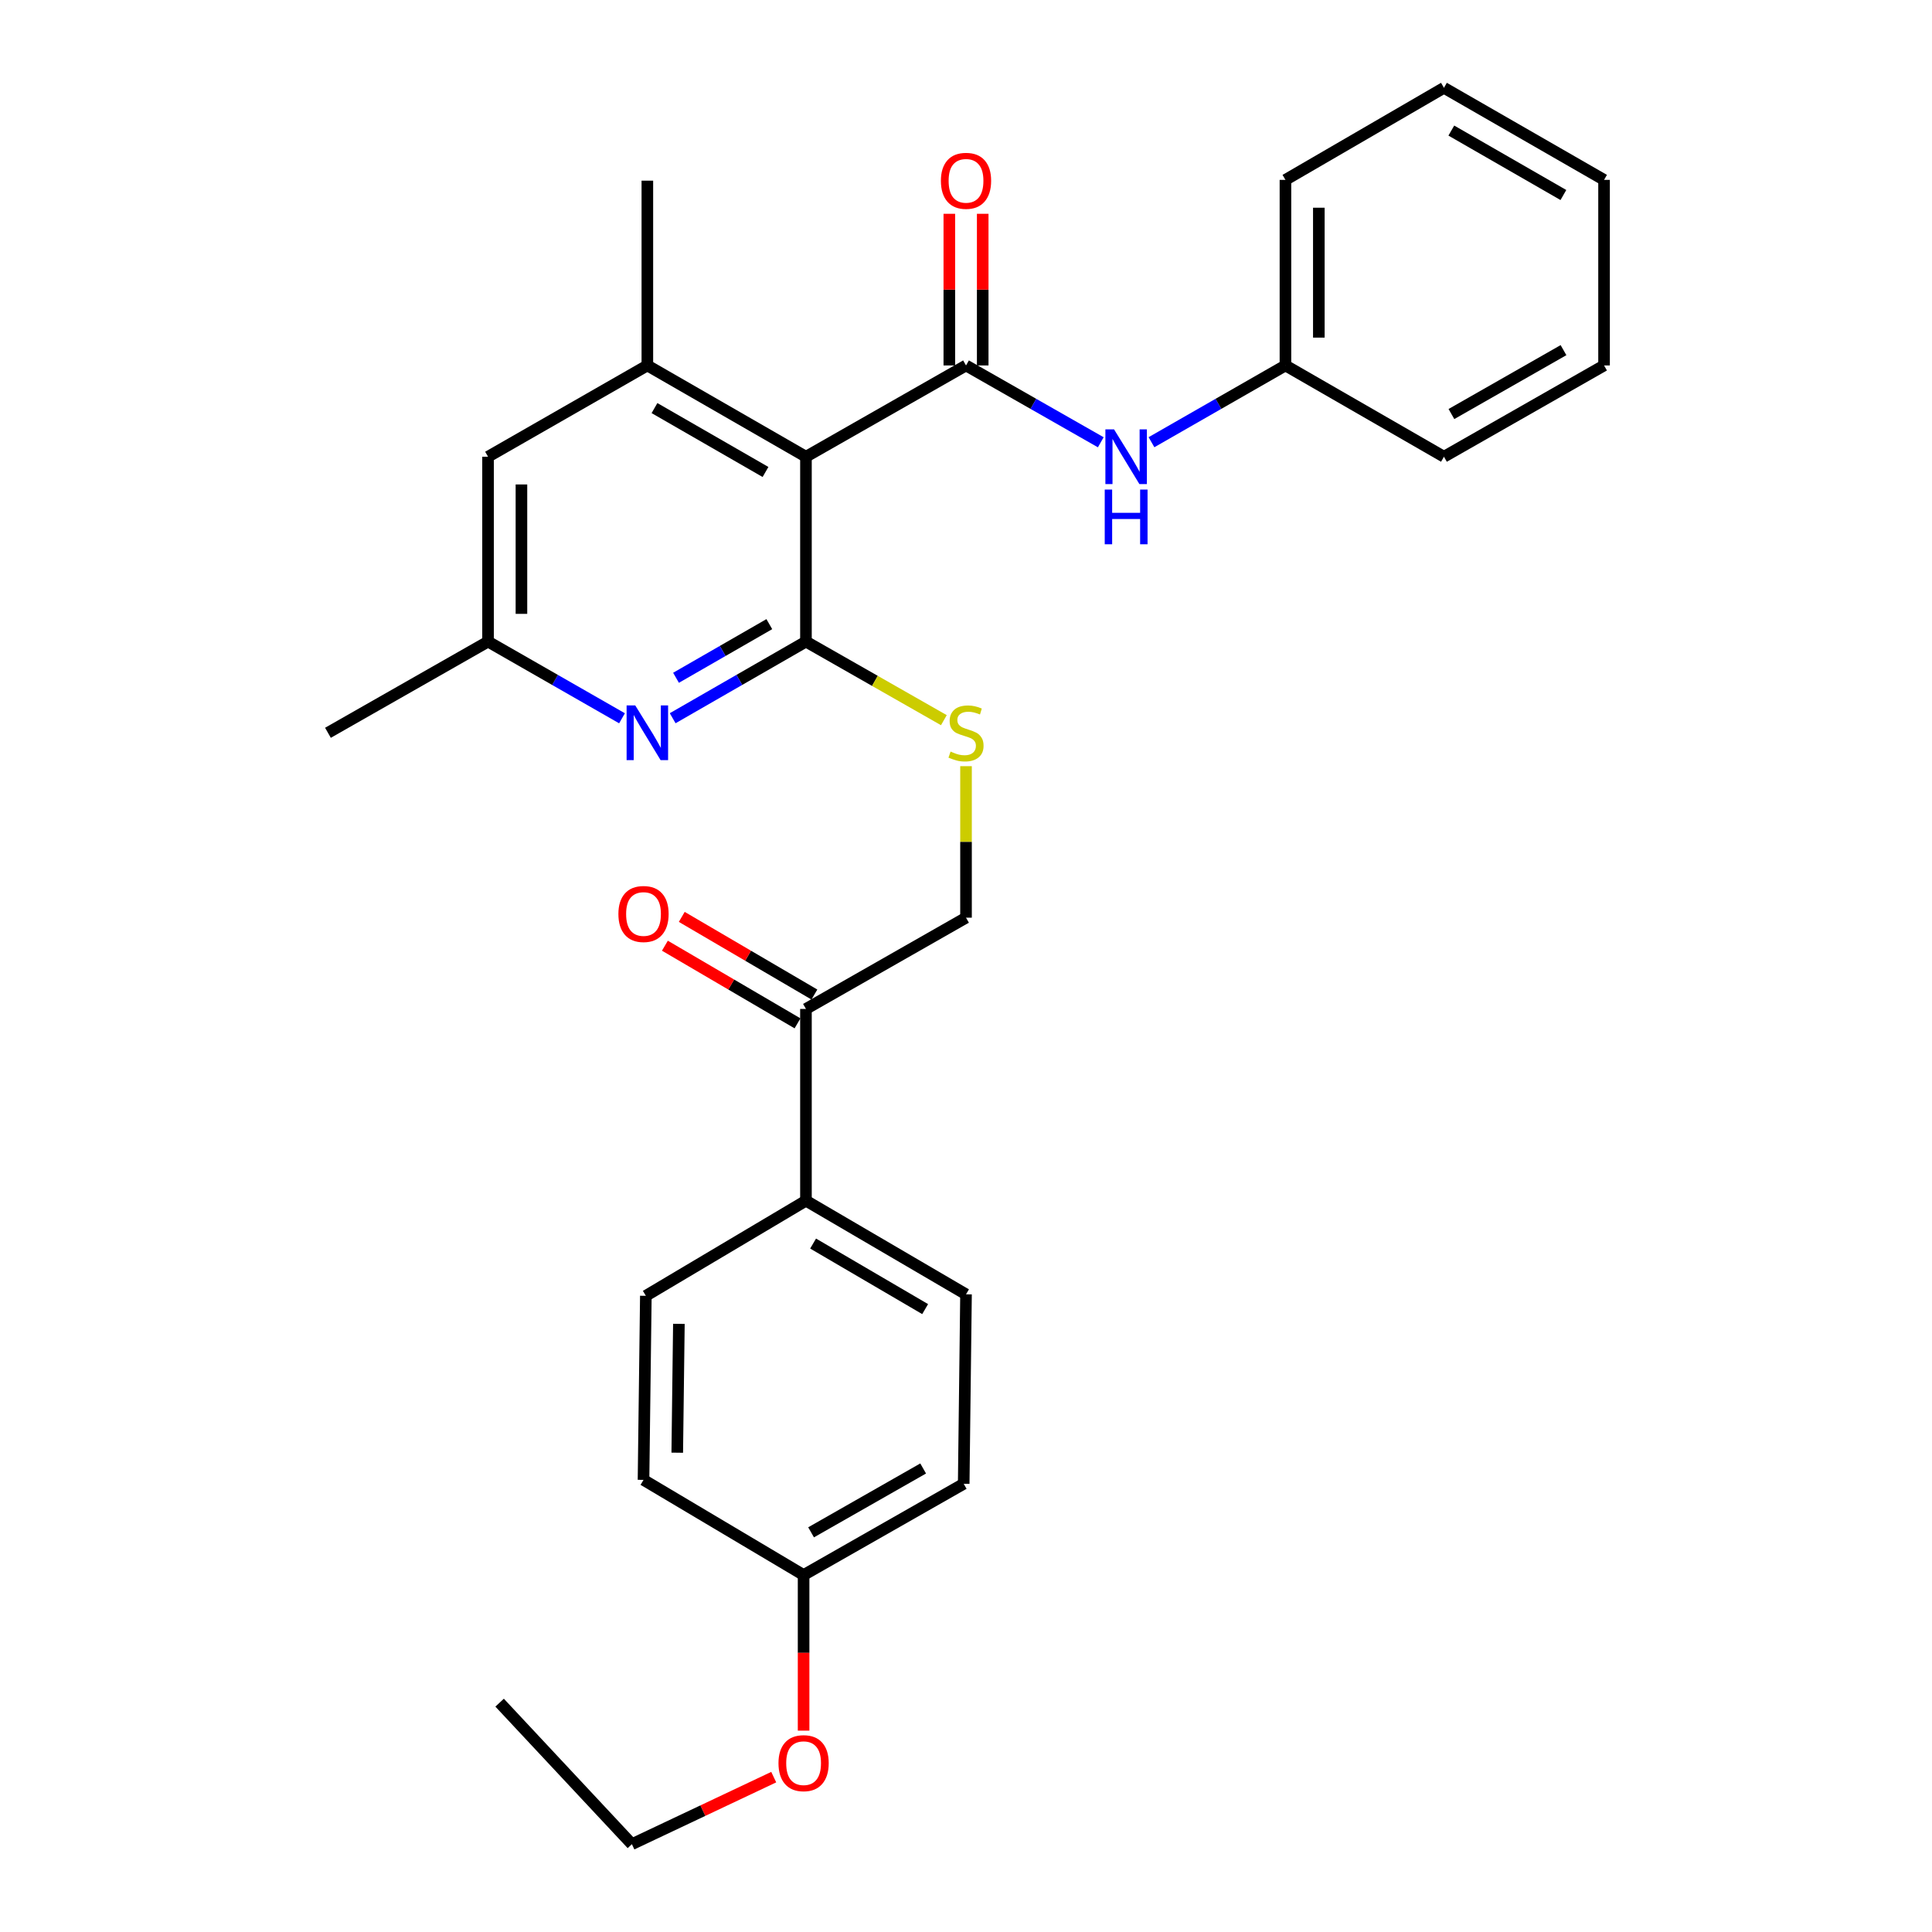<?xml version='1.0' encoding='iso-8859-1'?>
<svg version='1.1' baseProfile='full'
              xmlns='http://www.w3.org/2000/svg'
                      xmlns:rdkit='http://www.rdkit.org/xml'
                      xmlns:xlink='http://www.w3.org/1999/xlink'
                  xml:space='preserve'
width='1000px' height='1000px' viewBox='0 0 1000 1000'>
<!-- END OF HEADER -->
<rect style='opacity:1.0;fill:#FFFFFF;stroke:none' width='1000' height='1000' x='0' y='0'> </rect>
<path class='bond-0' d='M 417.16,236.405 L 417.16,332.083' style='fill:none;fill-rule:evenodd;stroke:#000000;stroke-width:6px;stroke-linecap:butt;stroke-linejoin:miter;stroke-opacity:1' />
<path class='bond-1' d='M 417.16,236.405 L 500.01,189.157' style='fill:none;fill-rule:evenodd;stroke:#000000;stroke-width:6px;stroke-linecap:butt;stroke-linejoin:miter;stroke-opacity:1' />
<path class='bond-3' d='M 417.16,236.405 L 335.069,189.157' style='fill:none;fill-rule:evenodd;stroke:#000000;stroke-width:6px;stroke-linecap:butt;stroke-linejoin:miter;stroke-opacity:1' />
<path class='bond-3' d='M 396.225,244.297 L 338.761,211.223' style='fill:none;fill-rule:evenodd;stroke:#000000;stroke-width:6px;stroke-linecap:butt;stroke-linejoin:miter;stroke-opacity:1' />
<path class='bond-2' d='M 417.16,332.083 L 382.668,351.918' style='fill:none;fill-rule:evenodd;stroke:#000000;stroke-width:6px;stroke-linecap:butt;stroke-linejoin:miter;stroke-opacity:1' />
<path class='bond-2' d='M 382.668,351.918 L 348.176,371.754' style='fill:none;fill-rule:evenodd;stroke:#0000FF;stroke-width:6px;stroke-linecap:butt;stroke-linejoin:miter;stroke-opacity:1' />
<path class='bond-2' d='M 398.197,323.052 L 374.052,336.937' style='fill:none;fill-rule:evenodd;stroke:#000000;stroke-width:6px;stroke-linecap:butt;stroke-linejoin:miter;stroke-opacity:1' />
<path class='bond-2' d='M 374.052,336.937 L 349.908,350.822' style='fill:none;fill-rule:evenodd;stroke:#0000FF;stroke-width:6px;stroke-linecap:butt;stroke-linejoin:miter;stroke-opacity:1' />
<path class='bond-5' d='M 417.16,332.083 L 452.853,352.421' style='fill:none;fill-rule:evenodd;stroke:#000000;stroke-width:6px;stroke-linecap:butt;stroke-linejoin:miter;stroke-opacity:1' />
<path class='bond-5' d='M 452.853,352.421 L 488.546,372.76' style='fill:none;fill-rule:evenodd;stroke:#CCCC00;stroke-width:6px;stroke-linecap:butt;stroke-linejoin:miter;stroke-opacity:1' />
<path class='bond-4' d='M 500.01,189.157 L 534.886,209.04' style='fill:none;fill-rule:evenodd;stroke:#000000;stroke-width:6px;stroke-linecap:butt;stroke-linejoin:miter;stroke-opacity:1' />
<path class='bond-4' d='M 534.886,209.04 L 569.763,228.923' style='fill:none;fill-rule:evenodd;stroke:#0000FF;stroke-width:6px;stroke-linecap:butt;stroke-linejoin:miter;stroke-opacity:1' />
<path class='bond-8' d='M 508.651,189.157 L 508.651,149.909' style='fill:none;fill-rule:evenodd;stroke:#000000;stroke-width:6px;stroke-linecap:butt;stroke-linejoin:miter;stroke-opacity:1' />
<path class='bond-8' d='M 508.651,149.909 L 508.651,110.66' style='fill:none;fill-rule:evenodd;stroke:#FF0000;stroke-width:6px;stroke-linecap:butt;stroke-linejoin:miter;stroke-opacity:1' />
<path class='bond-8' d='M 491.368,189.157 L 491.368,149.909' style='fill:none;fill-rule:evenodd;stroke:#000000;stroke-width:6px;stroke-linecap:butt;stroke-linejoin:miter;stroke-opacity:1' />
<path class='bond-8' d='M 491.368,149.909 L 491.368,110.66' style='fill:none;fill-rule:evenodd;stroke:#FF0000;stroke-width:6px;stroke-linecap:butt;stroke-linejoin:miter;stroke-opacity:1' />
<path class='bond-29' d='M 321.953,371.783 L 287.283,351.933' style='fill:none;fill-rule:evenodd;stroke:#0000FF;stroke-width:6px;stroke-linecap:butt;stroke-linejoin:miter;stroke-opacity:1' />
<path class='bond-29' d='M 287.283,351.933 L 252.613,332.083' style='fill:none;fill-rule:evenodd;stroke:#000000;stroke-width:6px;stroke-linecap:butt;stroke-linejoin:miter;stroke-opacity:1' />
<path class='bond-7' d='M 335.069,189.157 L 252.613,236.405' style='fill:none;fill-rule:evenodd;stroke:#000000;stroke-width:6px;stroke-linecap:butt;stroke-linejoin:miter;stroke-opacity:1' />
<path class='bond-19' d='M 335.069,189.157 L 335.069,93.509' style='fill:none;fill-rule:evenodd;stroke:#000000;stroke-width:6px;stroke-linecap:butt;stroke-linejoin:miter;stroke-opacity:1' />
<path class='bond-15' d='M 596.004,228.89 L 630.674,209.024' style='fill:none;fill-rule:evenodd;stroke:#0000FF;stroke-width:6px;stroke-linecap:butt;stroke-linejoin:miter;stroke-opacity:1' />
<path class='bond-15' d='M 630.674,209.024 L 665.344,189.157' style='fill:none;fill-rule:evenodd;stroke:#000000;stroke-width:6px;stroke-linecap:butt;stroke-linejoin:miter;stroke-opacity:1' />
<path class='bond-11' d='M 500.01,396.565 L 500.01,435.777' style='fill:none;fill-rule:evenodd;stroke:#CCCC00;stroke-width:6px;stroke-linecap:butt;stroke-linejoin:miter;stroke-opacity:1' />
<path class='bond-11' d='M 500.01,435.777 L 500.01,474.989' style='fill:none;fill-rule:evenodd;stroke:#000000;stroke-width:6px;stroke-linecap:butt;stroke-linejoin:miter;stroke-opacity:1' />
<path class='bond-6' d='M 417.16,522.227 L 500.01,474.989' style='fill:none;fill-rule:evenodd;stroke:#000000;stroke-width:6px;stroke-linecap:butt;stroke-linejoin:miter;stroke-opacity:1' />
<path class='bond-10' d='M 417.16,522.227 L 417.16,621.476' style='fill:none;fill-rule:evenodd;stroke:#000000;stroke-width:6px;stroke-linecap:butt;stroke-linejoin:miter;stroke-opacity:1' />
<path class='bond-12' d='M 421.526,514.77 L 387.204,494.676' style='fill:none;fill-rule:evenodd;stroke:#000000;stroke-width:6px;stroke-linecap:butt;stroke-linejoin:miter;stroke-opacity:1' />
<path class='bond-12' d='M 387.204,494.676 L 352.883,474.581' style='fill:none;fill-rule:evenodd;stroke:#FF0000;stroke-width:6px;stroke-linecap:butt;stroke-linejoin:miter;stroke-opacity:1' />
<path class='bond-12' d='M 412.794,529.684 L 378.472,509.59' style='fill:none;fill-rule:evenodd;stroke:#000000;stroke-width:6px;stroke-linecap:butt;stroke-linejoin:miter;stroke-opacity:1' />
<path class='bond-12' d='M 378.472,509.59 L 344.151,489.495' style='fill:none;fill-rule:evenodd;stroke:#FF0000;stroke-width:6px;stroke-linecap:butt;stroke-linejoin:miter;stroke-opacity:1' />
<path class='bond-9' d='M 252.613,236.405 L 252.613,332.083' style='fill:none;fill-rule:evenodd;stroke:#000000;stroke-width:6px;stroke-linecap:butt;stroke-linejoin:miter;stroke-opacity:1' />
<path class='bond-9' d='M 269.895,250.757 L 269.895,317.731' style='fill:none;fill-rule:evenodd;stroke:#000000;stroke-width:6px;stroke-linecap:butt;stroke-linejoin:miter;stroke-opacity:1' />
<path class='bond-21' d='M 252.613,332.083 L 169.744,379.292' style='fill:none;fill-rule:evenodd;stroke:#000000;stroke-width:6px;stroke-linecap:butt;stroke-linejoin:miter;stroke-opacity:1' />
<path class='bond-13' d='M 417.16,621.476 L 500.01,669.943' style='fill:none;fill-rule:evenodd;stroke:#000000;stroke-width:6px;stroke-linecap:butt;stroke-linejoin:miter;stroke-opacity:1' />
<path class='bond-13' d='M 420.861,643.663 L 478.855,677.59' style='fill:none;fill-rule:evenodd;stroke:#000000;stroke-width:6px;stroke-linecap:butt;stroke-linejoin:miter;stroke-opacity:1' />
<path class='bond-14' d='M 417.16,621.476 L 334.291,670.711' style='fill:none;fill-rule:evenodd;stroke:#000000;stroke-width:6px;stroke-linecap:butt;stroke-linejoin:miter;stroke-opacity:1' />
<path class='bond-18' d='M 500.01,669.943 L 498.809,768.011' style='fill:none;fill-rule:evenodd;stroke:#000000;stroke-width:6px;stroke-linecap:butt;stroke-linejoin:miter;stroke-opacity:1' />
<path class='bond-17' d='M 334.291,670.711 L 333.081,765.985' style='fill:none;fill-rule:evenodd;stroke:#000000;stroke-width:6px;stroke-linecap:butt;stroke-linejoin:miter;stroke-opacity:1' />
<path class='bond-17' d='M 351.39,685.222 L 350.544,751.914' style='fill:none;fill-rule:evenodd;stroke:#000000;stroke-width:6px;stroke-linecap:butt;stroke-linejoin:miter;stroke-opacity:1' />
<path class='bond-23' d='M 665.344,189.157 L 665.344,93.106' style='fill:none;fill-rule:evenodd;stroke:#000000;stroke-width:6px;stroke-linecap:butt;stroke-linejoin:miter;stroke-opacity:1' />
<path class='bond-23' d='M 682.627,174.75 L 682.627,107.514' style='fill:none;fill-rule:evenodd;stroke:#000000;stroke-width:6px;stroke-linecap:butt;stroke-linejoin:miter;stroke-opacity:1' />
<path class='bond-24' d='M 665.344,189.157 L 747.387,236.405' style='fill:none;fill-rule:evenodd;stroke:#000000;stroke-width:6px;stroke-linecap:butt;stroke-linejoin:miter;stroke-opacity:1' />
<path class='bond-16' d='M 415.94,815.23 L 333.081,765.985' style='fill:none;fill-rule:evenodd;stroke:#000000;stroke-width:6px;stroke-linecap:butt;stroke-linejoin:miter;stroke-opacity:1' />
<path class='bond-20' d='M 415.94,815.23 L 415.94,855.504' style='fill:none;fill-rule:evenodd;stroke:#000000;stroke-width:6px;stroke-linecap:butt;stroke-linejoin:miter;stroke-opacity:1' />
<path class='bond-20' d='M 415.94,855.504 L 415.94,895.778' style='fill:none;fill-rule:evenodd;stroke:#FF0000;stroke-width:6px;stroke-linecap:butt;stroke-linejoin:miter;stroke-opacity:1' />
<path class='bond-31' d='M 415.94,815.23 L 498.809,768.011' style='fill:none;fill-rule:evenodd;stroke:#000000;stroke-width:6px;stroke-linecap:butt;stroke-linejoin:miter;stroke-opacity:1' />
<path class='bond-31' d='M 419.815,793.132 L 477.823,760.078' style='fill:none;fill-rule:evenodd;stroke:#000000;stroke-width:6px;stroke-linecap:butt;stroke-linejoin:miter;stroke-opacity:1' />
<path class='bond-22' d='M 400.483,919.838 L 363.777,937.192' style='fill:none;fill-rule:evenodd;stroke:#FF0000;stroke-width:6px;stroke-linecap:butt;stroke-linejoin:miter;stroke-opacity:1' />
<path class='bond-22' d='M 363.777,937.192 L 327.071,954.545' style='fill:none;fill-rule:evenodd;stroke:#000000;stroke-width:6px;stroke-linecap:butt;stroke-linejoin:miter;stroke-opacity:1' />
<path class='bond-25' d='M 327.071,954.545 L 258.604,881.297' style='fill:none;fill-rule:evenodd;stroke:#000000;stroke-width:6px;stroke-linecap:butt;stroke-linejoin:miter;stroke-opacity:1' />
<path class='bond-27' d='M 665.344,93.106 L 747.387,45.455' style='fill:none;fill-rule:evenodd;stroke:#000000;stroke-width:6px;stroke-linecap:butt;stroke-linejoin:miter;stroke-opacity:1' />
<path class='bond-26' d='M 747.387,236.405 L 830.256,189.157' style='fill:none;fill-rule:evenodd;stroke:#000000;stroke-width:6px;stroke-linecap:butt;stroke-linejoin:miter;stroke-opacity:1' />
<path class='bond-26' d='M 751.258,214.305 L 809.266,181.231' style='fill:none;fill-rule:evenodd;stroke:#000000;stroke-width:6px;stroke-linecap:butt;stroke-linejoin:miter;stroke-opacity:1' />
<path class='bond-28' d='M 830.256,189.157 L 830.256,93.106' style='fill:none;fill-rule:evenodd;stroke:#000000;stroke-width:6px;stroke-linecap:butt;stroke-linejoin:miter;stroke-opacity:1' />
<path class='bond-30' d='M 747.387,45.455 L 830.256,93.106' style='fill:none;fill-rule:evenodd;stroke:#000000;stroke-width:6px;stroke-linecap:butt;stroke-linejoin:miter;stroke-opacity:1' />
<path class='bond-30' d='M 751.203,67.584 L 809.211,100.94' style='fill:none;fill-rule:evenodd;stroke:#000000;stroke-width:6px;stroke-linecap:butt;stroke-linejoin:miter;stroke-opacity:1' />
<path  class='atom-3' d='M 328.809 365.132
L 338.089 380.132
Q 339.009 381.612, 340.489 384.292
Q 341.969 386.972, 342.049 387.132
L 342.049 365.132
L 345.809 365.132
L 345.809 393.452
L 341.929 393.452
L 331.969 377.052
Q 330.809 375.132, 329.569 372.932
Q 328.369 370.732, 328.009 370.052
L 328.009 393.452
L 324.329 393.452
L 324.329 365.132
L 328.809 365.132
' fill='#0000FF'/>
<path  class='atom-5' d='M 576.628 222.245
L 585.908 237.245
Q 586.828 238.725, 588.308 241.405
Q 589.788 244.085, 589.868 244.245
L 589.868 222.245
L 593.628 222.245
L 593.628 250.565
L 589.748 250.565
L 579.788 234.165
Q 578.628 232.245, 577.388 230.045
Q 576.188 227.845, 575.828 227.165
L 575.828 250.565
L 572.148 250.565
L 572.148 222.245
L 576.628 222.245
' fill='#0000FF'/>
<path  class='atom-5' d='M 571.808 253.397
L 575.648 253.397
L 575.648 265.437
L 590.128 265.437
L 590.128 253.397
L 593.968 253.397
L 593.968 281.717
L 590.128 281.717
L 590.128 268.637
L 575.648 268.637
L 575.648 281.717
L 571.808 281.717
L 571.808 253.397
' fill='#0000FF'/>
<path  class='atom-6' d='M 492.01 389.012
Q 492.33 389.132, 493.65 389.692
Q 494.97 390.252, 496.41 390.612
Q 497.89 390.932, 499.33 390.932
Q 502.01 390.932, 503.57 389.652
Q 505.13 388.332, 505.13 386.052
Q 505.13 384.492, 504.33 383.532
Q 503.57 382.572, 502.37 382.052
Q 501.17 381.532, 499.17 380.932
Q 496.65 380.172, 495.13 379.452
Q 493.65 378.732, 492.57 377.212
Q 491.53 375.692, 491.53 373.132
Q 491.53 369.572, 493.93 367.372
Q 496.37 365.172, 501.17 365.172
Q 504.45 365.172, 508.17 366.732
L 507.25 369.812
Q 503.85 368.412, 501.29 368.412
Q 498.53 368.412, 497.01 369.572
Q 495.49 370.692, 495.53 372.652
Q 495.53 374.172, 496.29 375.092
Q 497.09 376.012, 498.21 376.532
Q 499.37 377.052, 501.29 377.652
Q 503.85 378.452, 505.37 379.252
Q 506.89 380.052, 507.97 381.692
Q 509.09 383.292, 509.09 386.052
Q 509.09 389.972, 506.45 392.092
Q 503.85 394.172, 499.49 394.172
Q 496.97 394.172, 495.05 393.612
Q 493.17 393.092, 490.93 392.172
L 492.01 389.012
' fill='#CCCC00'/>
<path  class='atom-9' d='M 487.01 93.589
Q 487.01 86.789, 490.37 82.989
Q 493.73 79.189, 500.01 79.189
Q 506.29 79.189, 509.65 82.989
Q 513.01 86.789, 513.01 93.589
Q 513.01 100.469, 509.61 104.389
Q 506.21 108.269, 500.01 108.269
Q 493.77 108.269, 490.37 104.389
Q 487.01 100.509, 487.01 93.589
M 500.01 105.069
Q 504.33 105.069, 506.65 102.189
Q 509.01 99.269, 509.01 93.589
Q 509.01 88.029, 506.65 85.229
Q 504.33 82.389, 500.01 82.389
Q 495.69 82.389, 493.33 85.189
Q 491.01 87.989, 491.01 93.589
Q 491.01 99.309, 493.33 102.189
Q 495.69 105.069, 500.01 105.069
' fill='#FF0000'/>
<path  class='atom-13' d='M 320.081 473.081
Q 320.081 466.281, 323.441 462.481
Q 326.801 458.681, 333.081 458.681
Q 339.361 458.681, 342.721 462.481
Q 346.081 466.281, 346.081 473.081
Q 346.081 479.961, 342.681 483.881
Q 339.281 487.761, 333.081 487.761
Q 326.841 487.761, 323.441 483.881
Q 320.081 480.001, 320.081 473.081
M 333.081 484.561
Q 337.401 484.561, 339.721 481.681
Q 342.081 478.761, 342.081 473.081
Q 342.081 467.521, 339.721 464.721
Q 337.401 461.881, 333.081 461.881
Q 328.761 461.881, 326.401 464.681
Q 324.081 467.481, 324.081 473.081
Q 324.081 478.801, 326.401 481.681
Q 328.761 484.561, 333.081 484.561
' fill='#FF0000'/>
<path  class='atom-21' d='M 402.94 912.61
Q 402.94 905.81, 406.3 902.01
Q 409.66 898.21, 415.94 898.21
Q 422.22 898.21, 425.58 902.01
Q 428.94 905.81, 428.94 912.61
Q 428.94 919.49, 425.54 923.41
Q 422.14 927.29, 415.94 927.29
Q 409.7 927.29, 406.3 923.41
Q 402.94 919.53, 402.94 912.61
M 415.94 924.09
Q 420.26 924.09, 422.58 921.21
Q 424.94 918.29, 424.94 912.61
Q 424.94 907.05, 422.58 904.25
Q 420.26 901.41, 415.94 901.41
Q 411.62 901.41, 409.26 904.21
Q 406.94 907.01, 406.94 912.61
Q 406.94 918.33, 409.26 921.21
Q 411.62 924.09, 415.94 924.09
' fill='#FF0000'/>
</svg>
